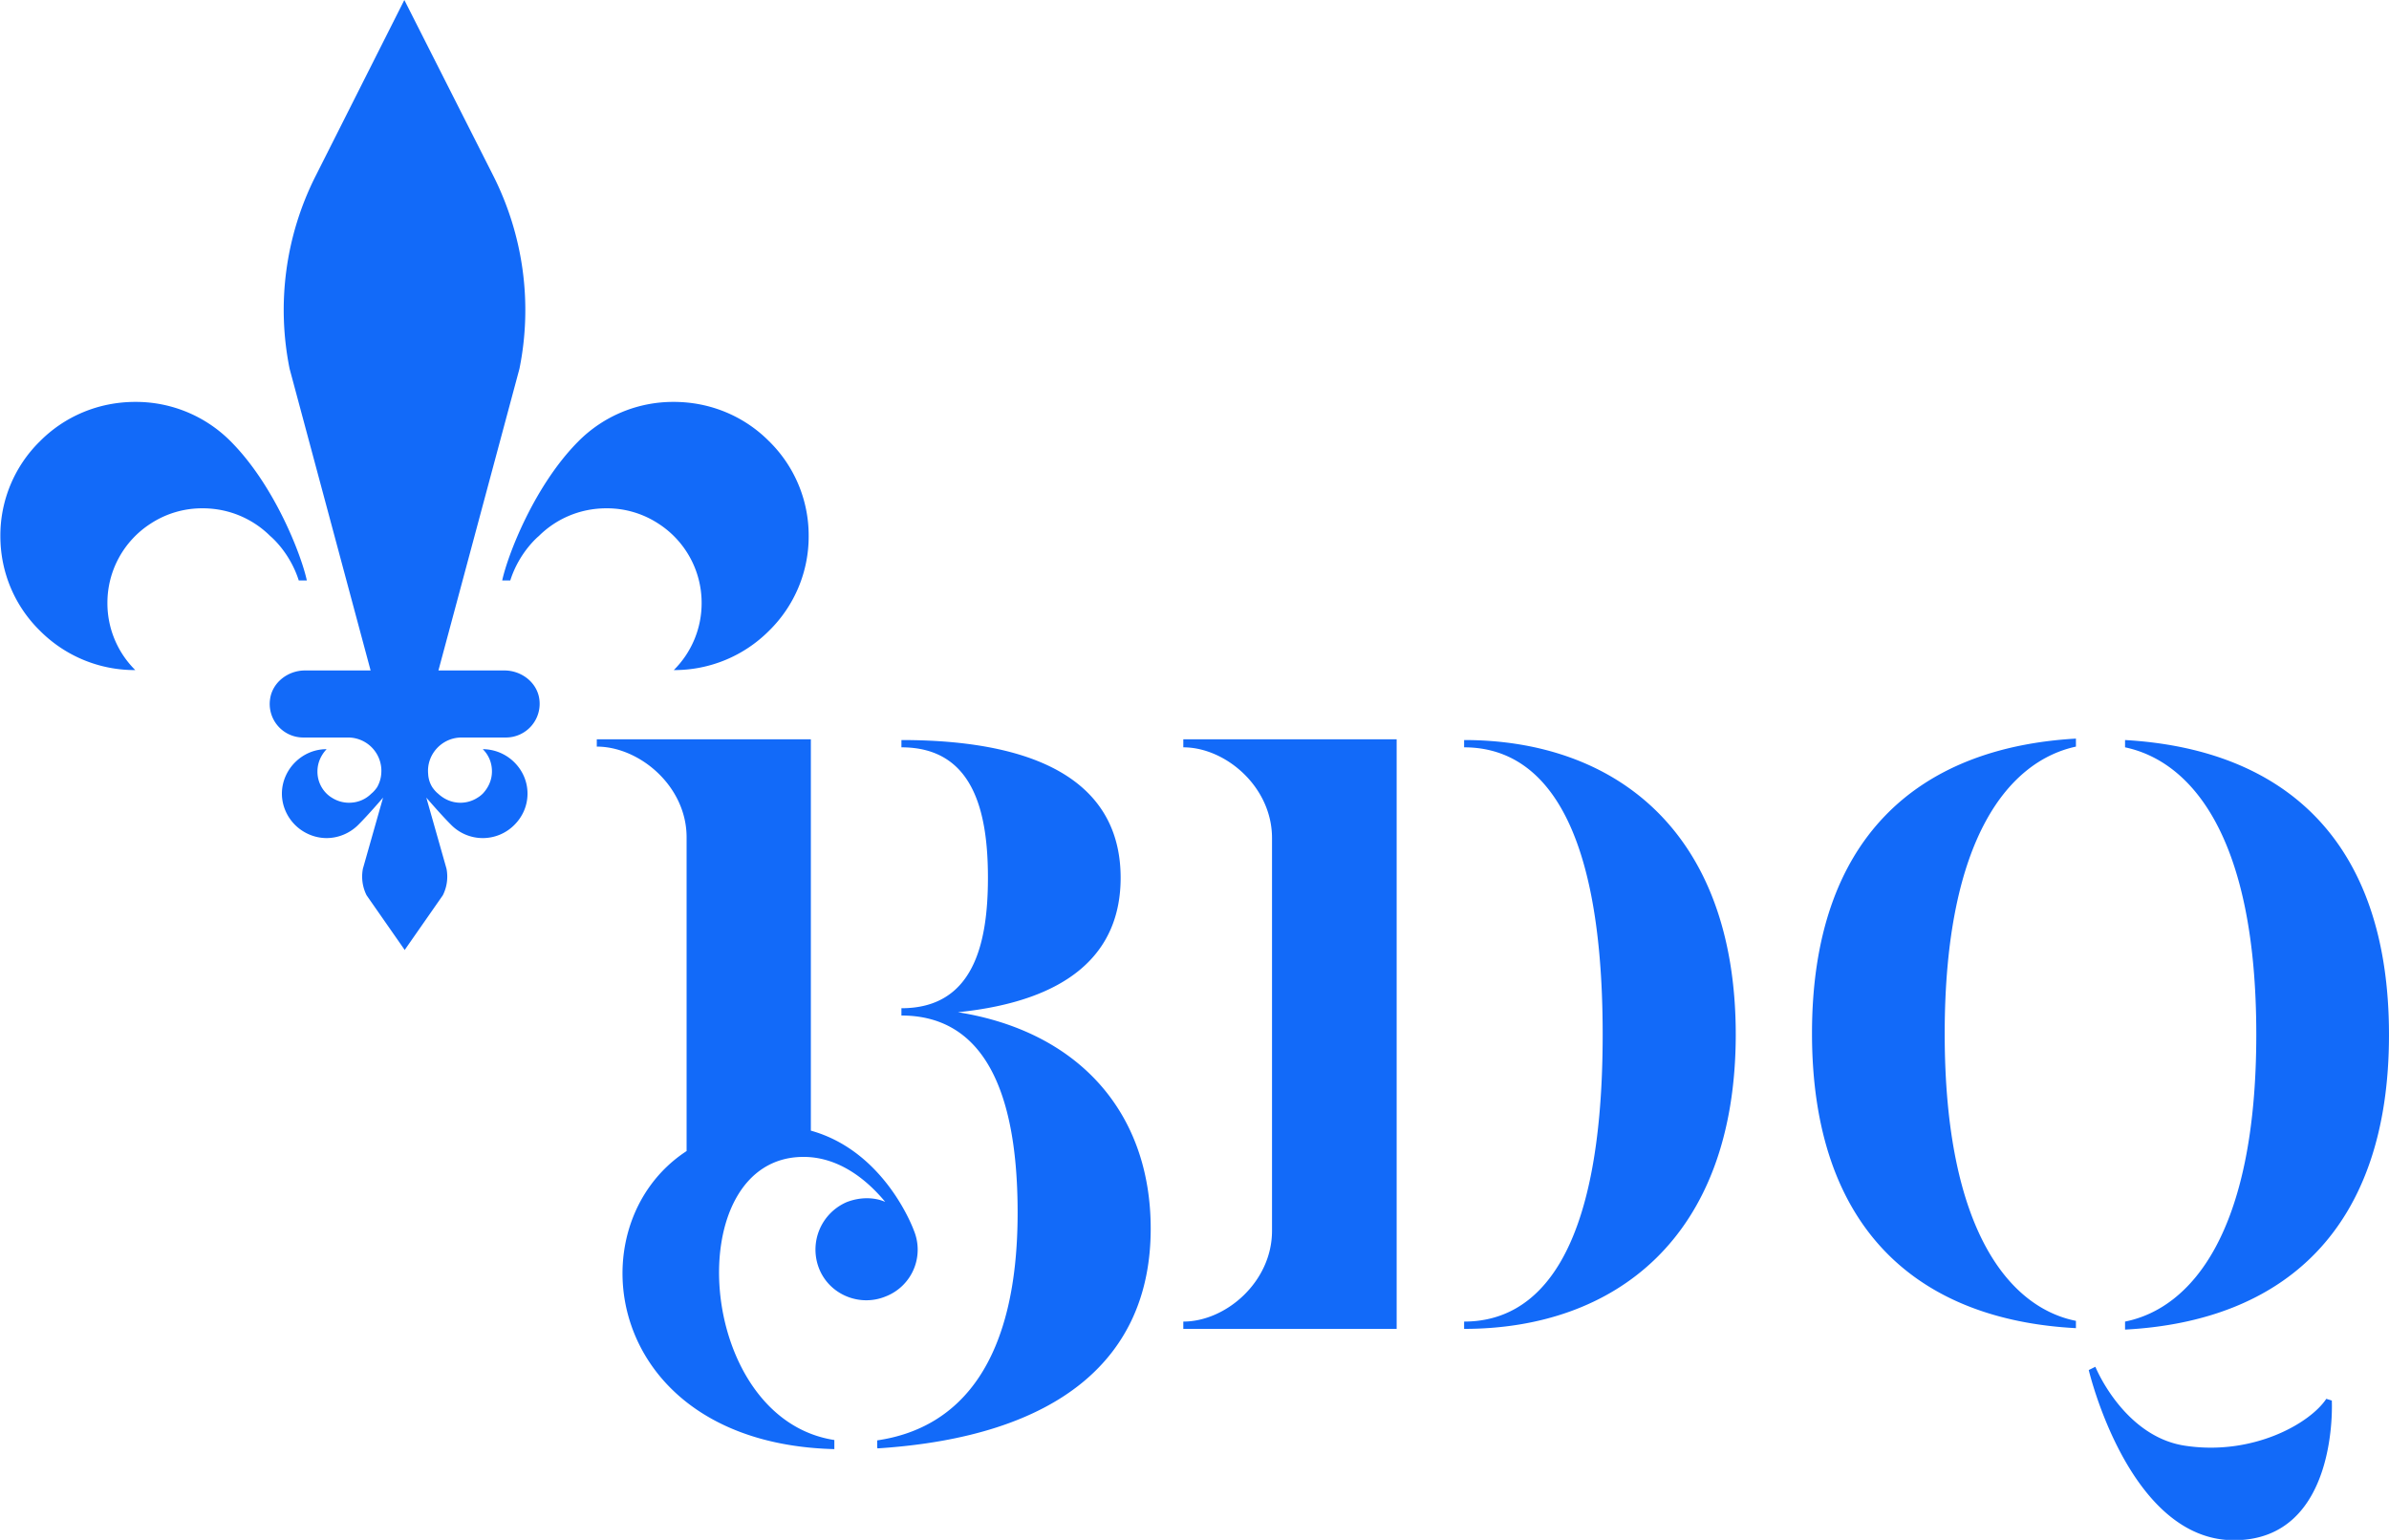 <svg width="152" height="98" fill="none" xmlns="http://www.w3.org/2000/svg">
    <g clip-path="url(#clip0_710_6724)" fill="#126AF9">
        <path d="M18.985 36.941h.537c-.35-1.623-2.052-6.052-4.851-8.858a8.495 8.495 0 00-6.064-2.505c-2.38 0-4.525.951-6.065 2.505a8.398 8.398 0 00-2.519 6.03c0 2.365.957 4.498 2.52 6.029a8.494 8.494 0 006.064 2.504 5.993 5.993 0 01-1.773-4.267 5.993 5.993 0 012.752-5.055 5.97 5.97 0 013.312-.974c1.68 0 3.195.672 4.292 1.762 0 0 1.236.997 1.819 2.83h-.024zm13.505 0h-.537c.35-1.623 2.053-6.052 4.851-8.858a8.495 8.495 0 016.065-2.505c2.379 0 4.524.951 6.064 2.505a8.398 8.398 0 012.519 6.03 8.397 8.397 0 01-2.52 6.029 8.494 8.494 0 01-6.063 2.504 5.993 5.993 0 001.772-4.267 5.993 5.993 0 00-2.752-5.055 5.97 5.97 0 00-3.312-.974c-1.68 0-3.195.672-4.291 1.762 0 0-1.237.997-1.82 2.83h.024zm-6.741 23.538l-.023-.023v.023h.023z"/>
        <path
            d="M32.07 42.67h-4.175l5.155-19.202c.84-4.15.256-8.464-1.656-12.267L25.726 0l-5.644 11.2a18.914 18.914 0 00-1.656 12.268L23.58 42.67h-4.175c-1.073 0-2.052.742-2.216 1.786a2.134 2.134 0 002.123 2.481h2.822a2.12 2.12 0 012.122 2.32c-.023.3-.116.579-.256.834-.187.278-.373.417-.373.417-.373.371-.863.58-1.423.58-.396 0-.77-.116-1.096-.325a1.756 1.756 0 01-.327-.255 1.954 1.954 0 01-.583-1.414c0-.557.233-1.044.583-1.415-.793 0-1.492.325-2.005.835-.514.51-.84 1.23-.84 1.994 0 .766.326 1.485.84 1.995.513.51 1.236.834 2.005.834.77 0 1.493-.324 2.006-.834.653-.65 1.586-1.74 1.586-1.74l-1.283 4.522a2.66 2.66 0 00.234 1.693l2.425 3.479 2.426-3.479a2.64 2.64 0 00.233-1.693l-1.283-4.522s.933 1.09 1.586 1.74a2.827 2.827 0 004.012 0c.513-.51.84-1.206.84-1.995 0-.788-.327-1.484-.84-1.994a2.869 2.869 0 00-2.006-.835c.373.371.583.858.583 1.415 0 .556-.233 1.043-.583 1.414-.093.093-.21.186-.326.255-.327.21-.7.325-1.097.325-.56 0-1.05-.232-1.422-.58 0 0-.187-.139-.373-.417a1.753 1.753 0 01-.257-.835c-.117-1.252.886-2.319 2.122-2.319h2.823a2.146 2.146 0 002.122-2.481c-.163-1.044-1.143-1.786-2.216-1.786h-.023zm24.28 33.856c-1.12-1.368-2.916-2.898-5.225-2.898-7.93 0-6.927 16.65 1.96 18.018v.58c-14.648-.371-16.654-14.239-9.4-18.97V53.29c0-3.27-3.009-5.774-5.714-5.774v-.464h13.62v24.906c4.759 1.322 6.555 6.354 6.555 6.354a3.193 3.193 0 01-1.796 4.197c-1.633.673-3.546-.093-4.222-1.74a3.29 3.29 0 011.75-4.266c.84-.325 1.749-.325 2.472 0v.023zm-.537 15.607v-.464c5.388-.788 8.933-5.148 8.933-14.493 0-8.558-2.635-12.546-7.393-12.546v-.464c4.548 0 5.504-4.035 5.504-8.302 0-4.267-.956-8.302-5.504-8.302v-.464c9.516 0 13.947 3.2 13.947 8.766 0 4.824-3.335 7.838-10.355 8.557 7.603 1.206 12.268 6.308 12.268 13.775 0 8.255-5.854 13.241-17.376 13.983l-.024-.046zm19.475-45.081h13.574v37.521H75.288v-.464c2.706 0 5.644-2.527 5.644-5.774V53.336c0-3.27-2.962-5.774-5.644-5.774v-.51zm35.149 18.76c0 13.033-7.767 18.761-17.283 18.761v-.464c4.595 0 8.816-4.035 8.816-18.273 0-14.239-4.221-18.274-8.816-18.274v-.464c9.516 0 17.283 5.728 17.283 18.76v-.046zm21.644-18.76v.464c-4.175.904-8.35 5.681-8.35 18.273 0 12.592 4.175 17.439 8.35 18.274v.464c-10.099-.534-16.793-6.354-16.793-18.76 0-12.407 6.717-18.182 16.793-18.761v.046zm16.28 42.09s.466 8.881-6.227 8.881c-6.694 0-9.237-10.83-9.237-10.83l.42-.208c.537 1.252 2.426 4.568 5.761 5.032 4.268.626 7.884-1.415 8.933-2.992l.373.116h-.023zm-13.155-4.569v-.464c4.175-.835 8.35-5.612 8.35-18.273 0-12.662-4.175-17.393-8.35-18.274v-.464c10.1.58 16.793 6.354 16.793 18.76 0 12.407-6.717 18.228-16.793 18.761v-.046z"/>
    </g>
    <defs>
        <clipPath id="clip0_710_6724">
            <path fill="#fff" d="M0 0h152v98H0z"/>
        </clipPath>
    </defs>
</svg>
